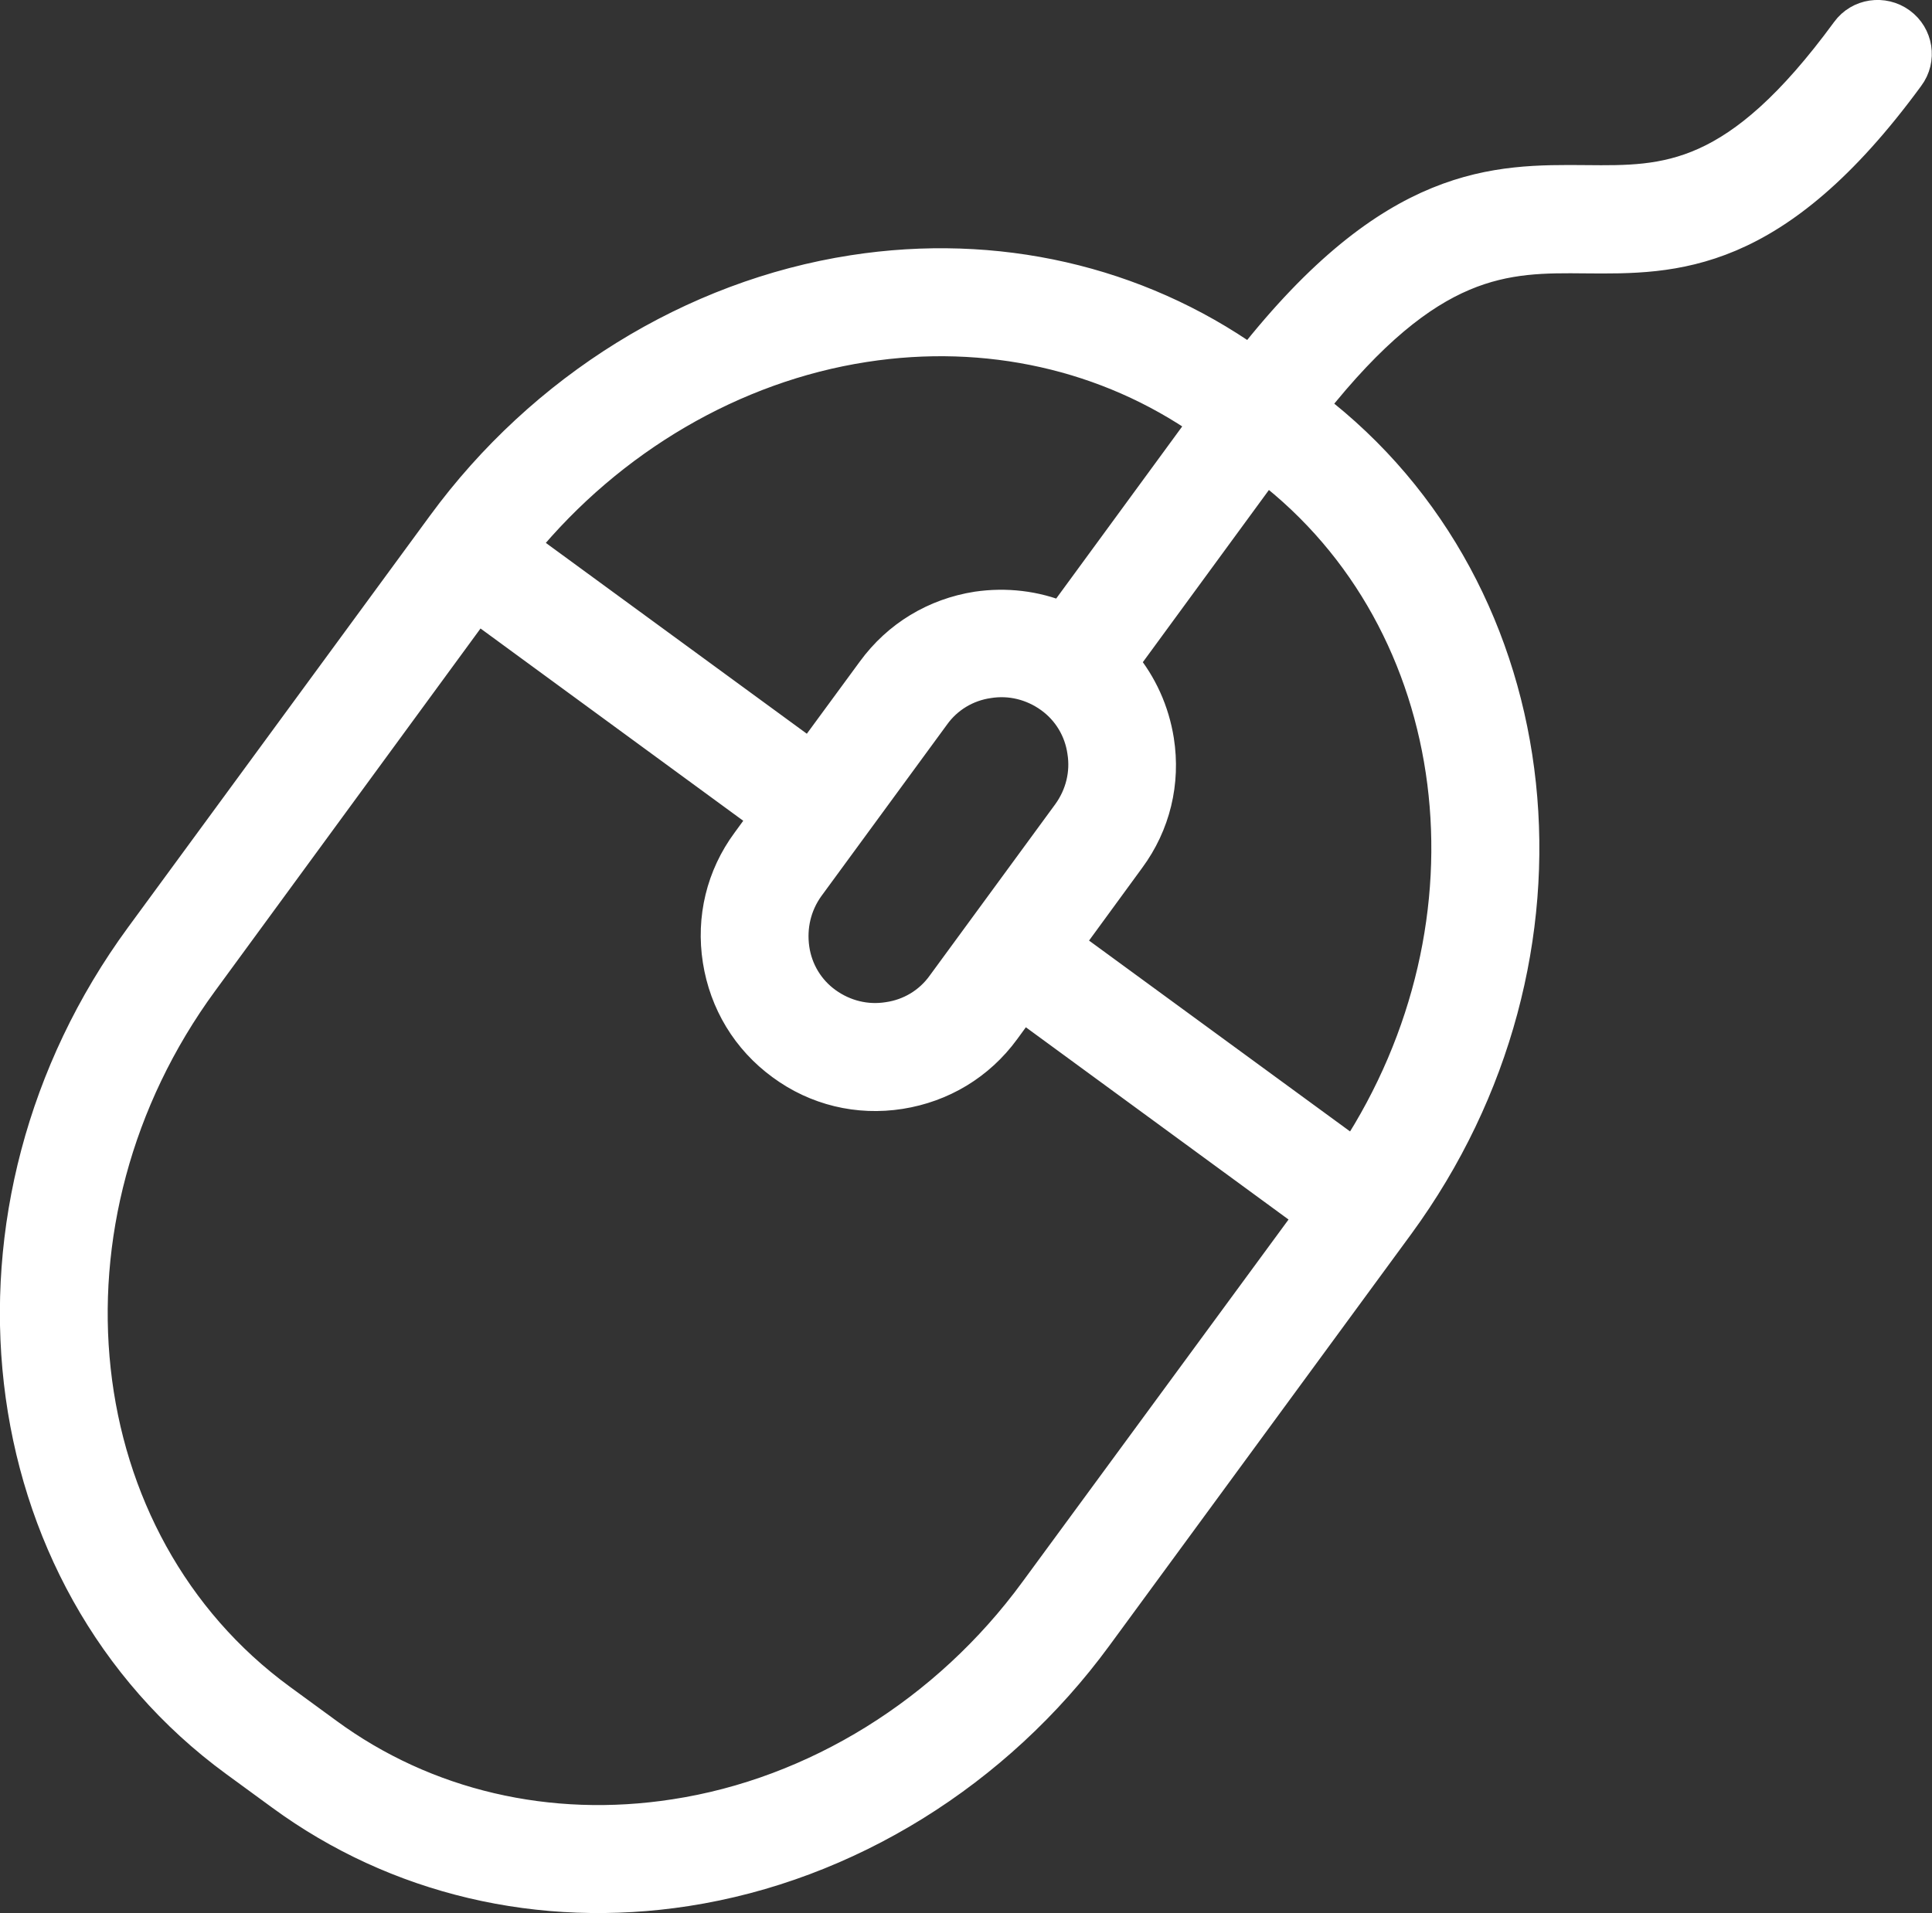 <svg id="Layer_1" xmlns="http://www.w3.org/2000/svg" viewBox="0 0 496 491.3"><rect x="0" y="0" width="496" height="491.3" fill="#333333" stroke="none"/><style>.st0{fill:#fff;stroke:#fff;stroke-width:8;stroke-miterlimit:10}</style><path class="st0" d="M487.9 5.9c-4.4-3.2-10.6-2.3-13.8 2.1-28.4 38.8-46.3 38.6-66.9 38.4-23.2-.2-49.5-.4-86.2 46.3-29.2-20.6-65.3-28.9-102-23.2-41.3 6.4-79.7 30.2-105.4 65.3l-1.1 1.5-76.4 104.2c-51 69.6-40.1 164.7 24.3 211.8l11.9 8.7c29.5 21.6 66.4 30.3 103.9 24.5 41.3-6.4 79.7-30.2 105.4-65.3L358 316l1.1-1.5c50.4-68.9 40.3-162.5-22.2-210.2C367.3 65.8 386.6 66 407 66.2c22.8.2 48.6.5 83-46.5 3.3-4.4 2.3-10.6-2.1-13.8zM309.2 108.5l-36.6 50c-6.8-2.8-14.3-3.7-21.8-2.6-10.8 1.7-20.3 7.4-26.8 16.3L208 194l-73.7-53.9c22.5-27.4 54-45.9 87.6-51.1 31.5-4.9 62.4 2.1 87.3 19.5zm-67.3 144.4c-3.3 4.6-8.3 7.6-13.9 8.4-5.6.9-11.2-.5-15.8-3.8-4.6-3.3-7.6-8.3-8.4-13.9s.5-11.2 3.8-15.8l32.3-44.1c3.3-4.6 8.3-7.6 13.9-8.4 5.6-.9 11.2.5 15.8 3.8 4.6 3.3 7.6 8.3 8.4 13.9.9 5.6-.5 11.2-3.8 15.8l-32.3 44.1zm23.8 155.7c-22.6 30.9-56.4 51.9-92.5 57.4-32.3 5-64-2.4-89.2-20.9l-11.9-8.7C16.4 395.7 7.4 313 52 252.1l70.5-96.3 73.9 54.1-4.6 6.3c-6.5 8.8-9.1 19.6-7.4 30.4 1.7 10.8 7.4 20.3 16.3 26.8 8.8 6.5 19.6 9.1 30.4 7.4 10.8-1.7 20.3-7.4 26.8-16.3l4.6-6.3 73.9 54.1-70.7 96.3zm82-112.3L274 242.4l16-21.9c6.5-8.8 9.1-19.6 7.4-30.4-1.2-7.5-4.3-14.3-9-20l36.6-50c52 39.8 61.5 116.8 22.7 176.2z"/></svg>